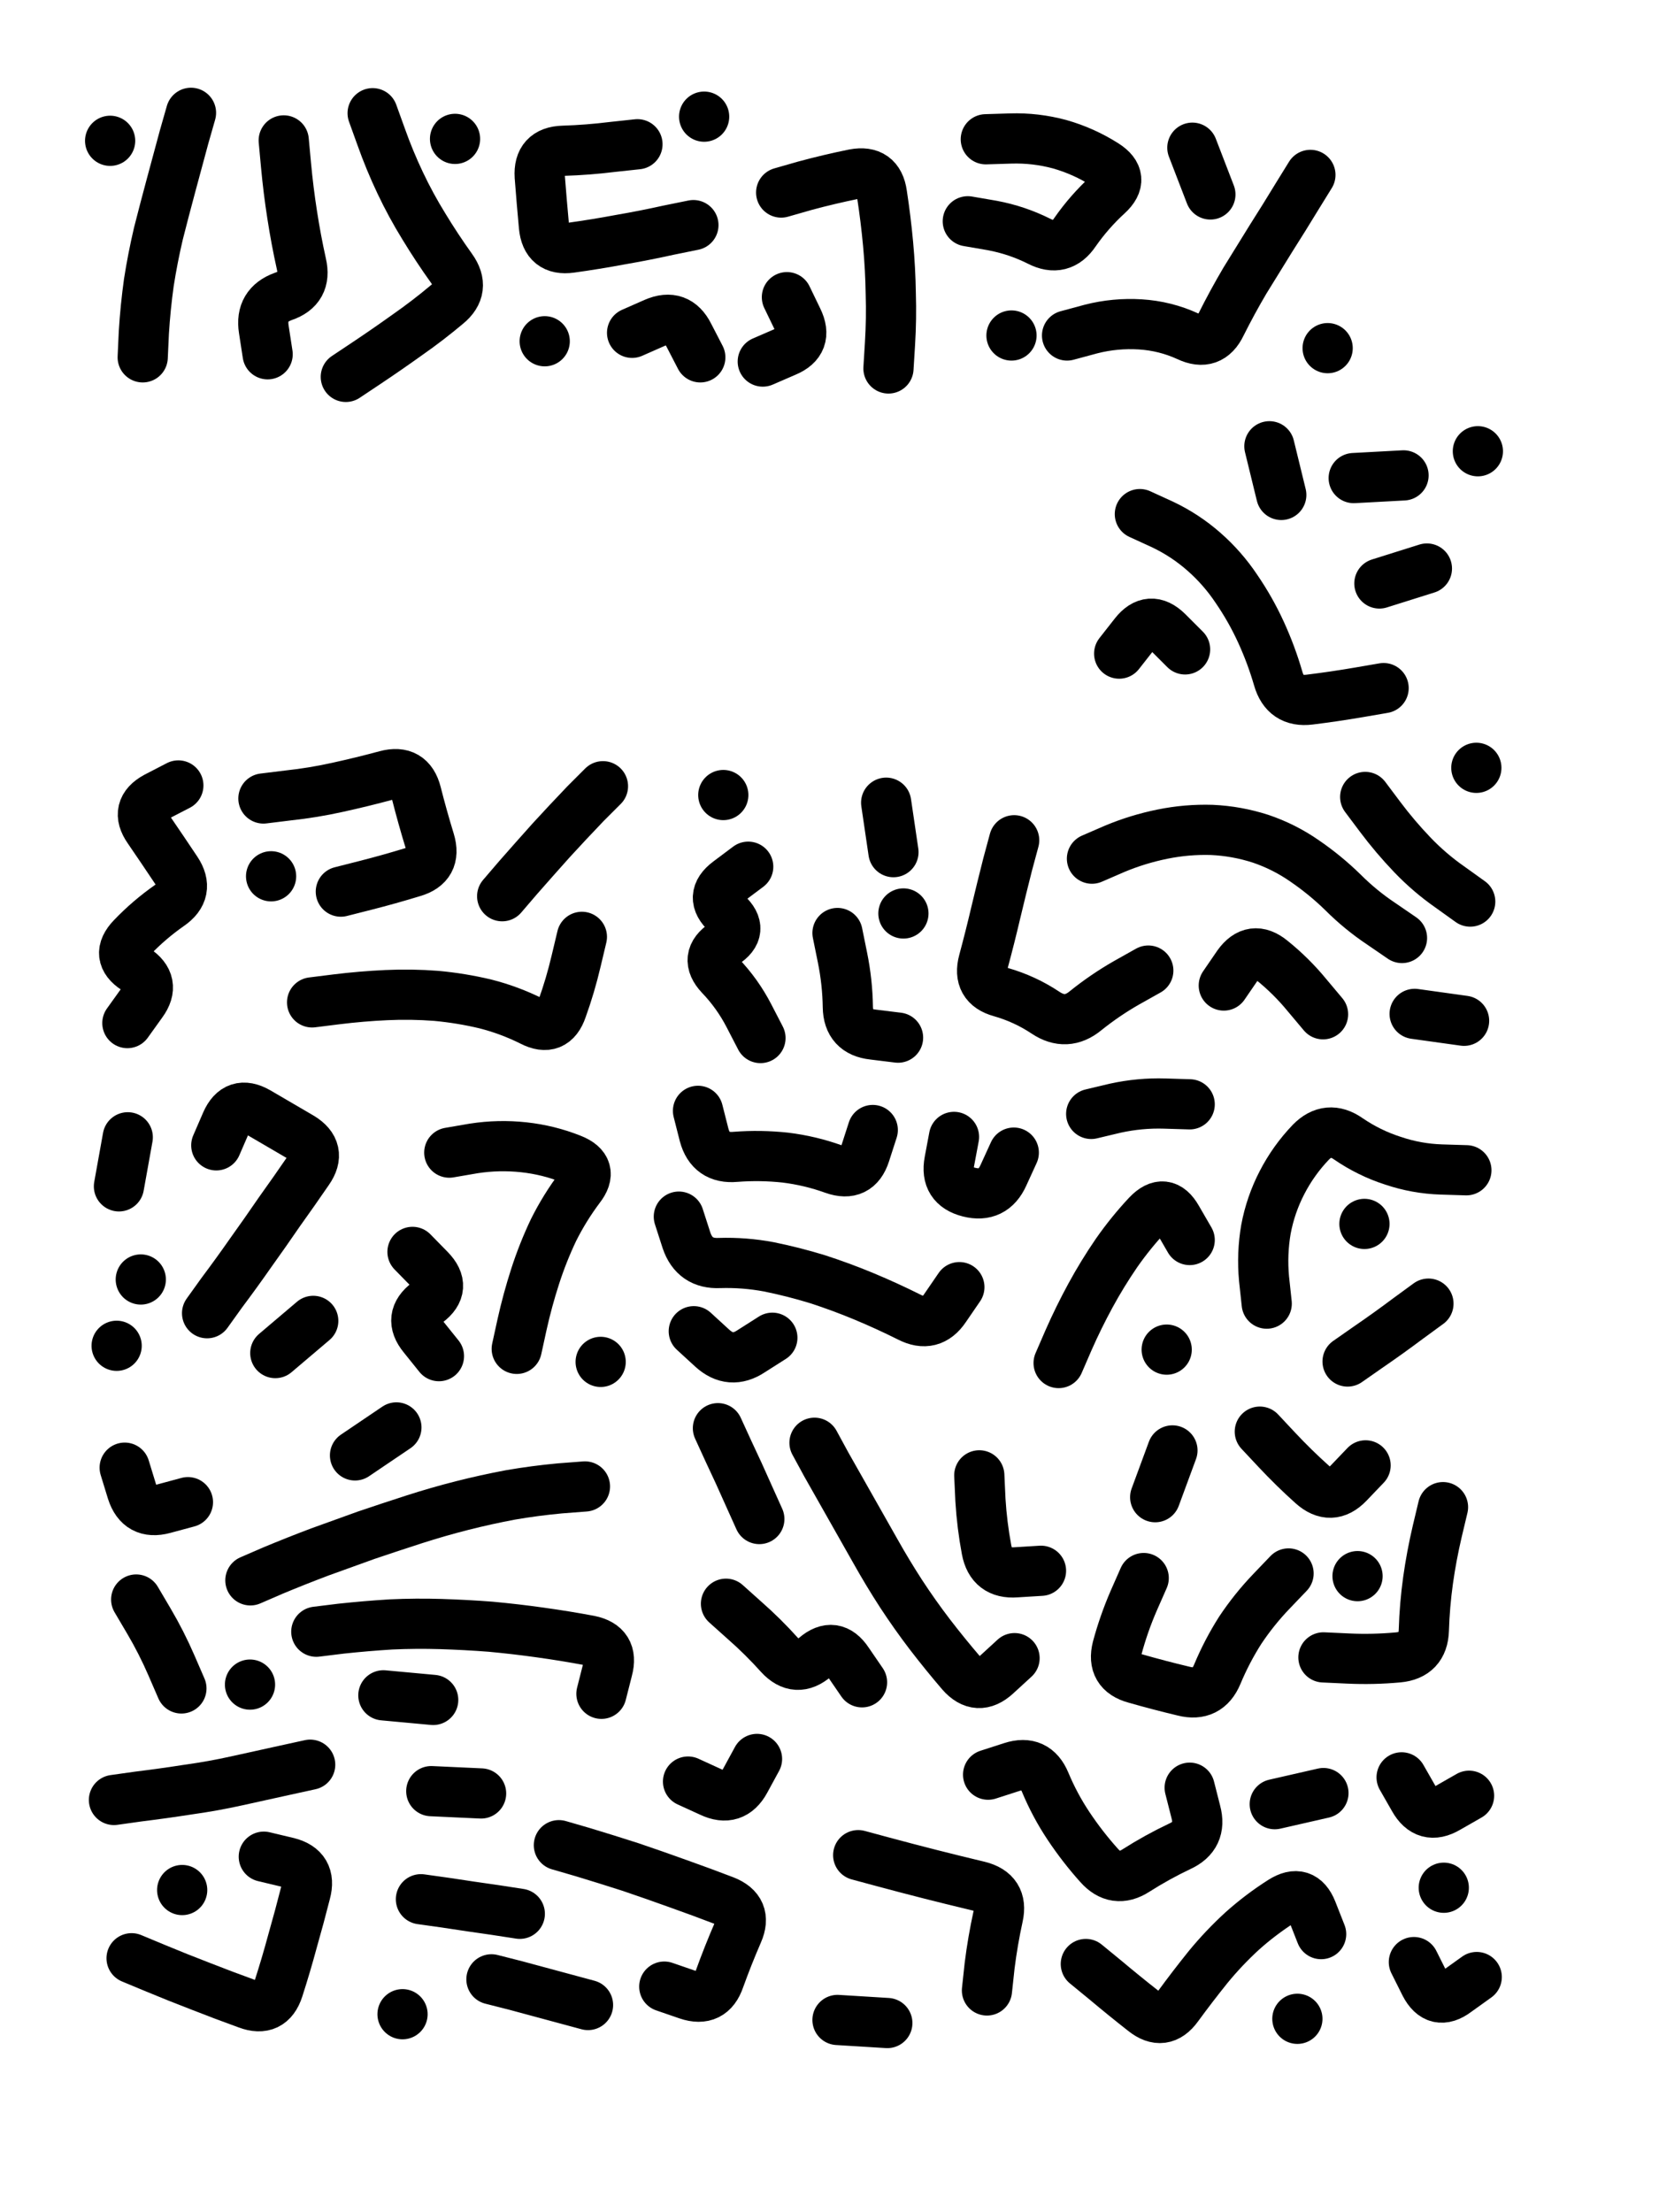 <svg xmlns="http://www.w3.org/2000/svg" viewBox="0 0 4329 5772"><title>Infinite Scribble #421</title><defs><filter id="piece_421_3_4_filter" x="-100" y="-100" width="4529" height="5972" filterUnits="userSpaceOnUse"><feTurbulence result="lineShape_distorted_turbulence" type="turbulence" baseFrequency="38167e-6" numOctaves="3"/><feGaussianBlur in="lineShape_distorted_turbulence" result="lineShape_distorted_turbulence_smoothed" stdDeviation="18340e-3"/><feDisplacementMap in="SourceGraphic" in2="lineShape_distorted_turbulence_smoothed" result="lineShape_distorted_results_shifted" scale="13100e-2" xChannelSelector="R" yChannelSelector="G"/><feOffset in="lineShape_distorted_results_shifted" result="lineShape_distorted" dx="-3275e-2" dy="-3275e-2"/><feGaussianBlur in="lineShape_distorted" result="lineShape_1" stdDeviation="6550e-3"/><feColorMatrix in="lineShape_1" result="lineShape" type="matrix" values="1 0 0 0 0  0 1 0 0 0  0 0 1 0 0  0 0 0 7860e-3 -3930e-3"/><feGaussianBlur in="lineShape" result="shrank_blurred" stdDeviation="11550e-3"/><feColorMatrix in="shrank_blurred" result="shrank" type="matrix" values="1 0 0 0 0 0 1 0 0 0 0 0 1 0 0 0 0 0 9877e-3 -6240e-3"/><feColorMatrix in="lineShape" result="border_filled" type="matrix" values="0.6 0 0 0 -0.4  0 0.6 0 0 -0.4  0 0 0.6 0 -0.4  0 0 0 1 0"/><feComposite in="border_filled" in2="shrank" result="border" operator="out"/><feOffset in="lineShape" result="shapes_linestyle_bottom3" dx="-31440e-3" dy="-31440e-3"/><feOffset in="lineShape" result="shapes_linestyle_bottom2" dx="-20960e-3" dy="-20960e-3"/><feOffset in="lineShape" result="shapes_linestyle_bottom1" dx="-10480e-3" dy="-10480e-3"/><feMerge result="shapes_linestyle_bottom"><feMergeNode in="shapes_linestyle_bottom3"/><feMergeNode in="shapes_linestyle_bottom2"/><feMergeNode in="shapes_linestyle_bottom1"/></feMerge><feGaussianBlur in="shapes_linestyle_bottom" result="shapes_linestyle_bottomcontent_blurred" stdDeviation="11550e-3"/><feColorMatrix in="shapes_linestyle_bottomcontent_blurred" result="shapes_linestyle_bottomcontent" type="matrix" values="1 0 0 0 0 0 1 0 0 0 0 0 1 0 0 0 0 0 9877e-3 -6240e-3"/><feColorMatrix in="shapes_linestyle_bottomcontent" result="shapes_linestyle_bottomdark" type="matrix" values="0.6 0 0 0 -0.1  0 0.6 0 0 -0.1  0 0 0.6 0 -0.1  0 0 0 1 0"/><feColorMatrix in="shapes_linestyle_bottom" result="shapes_linestyle_bottomborderblack" type="matrix" values="0.6 0 0 0 -0.4  0 0.6 0 0 -0.4  0 0 0.6 0 -0.4  0 0 0 1 0"/><feGaussianBlur in="lineShape" result="shapes_linestyle_frontshrank_blurred" stdDeviation="11550e-3"/><feColorMatrix in="shapes_linestyle_frontshrank_blurred" result="shapes_linestyle_frontshrank" type="matrix" values="1 0 0 0 0 0 1 0 0 0 0 0 1 0 0 0 0 0 9877e-3 -6240e-3"/><feMerge result="shapes_linestyle"><feMergeNode in="shapes_linestyle_bottomborderblack"/><feMergeNode in="shapes_linestyle_bottomdark"/><feMergeNode in="shapes_linestyle_frontshrank"/></feMerge><feComposite in="shapes_linestyle" in2="shrank" result="shapes_linestyle_cropped" operator="over"/><feComposite in="border" in2="shapes_linestyle_cropped" result="shapes" operator="over"/></filter><filter id="piece_421_3_4_shadow" x="-100" y="-100" width="4529" height="5972" filterUnits="userSpaceOnUse"><feColorMatrix in="SourceGraphic" result="result_blackened" type="matrix" values="0 0 0 0 0  0 0 0 0 0  0 0 0 0 0  0 0 0 0.8 0"/><feGaussianBlur in="result_blackened" result="result_blurred" stdDeviation="39300e-3"/><feComposite in="SourceGraphic" in2="result_blurred" result="result" operator="over"/></filter><filter id="piece_421_3_4_overall" x="-100" y="-100" width="4529" height="5972" filterUnits="userSpaceOnUse"><feTurbulence result="background_texture_bumps" type="fractalNoise" baseFrequency="60e-3" numOctaves="3"/><feDiffuseLighting in="background_texture_bumps" result="background_texture" surfaceScale="1" diffuseConstant="2" lighting-color="#555"><feDistantLight azimuth="225" elevation="20"/></feDiffuseLighting><feMorphology in="SourceGraphic" result="background_glow_1_thicken" operator="dilate" radius="33000e-3"/><feColorMatrix in="background_glow_1_thicken" result="background_glow_1_thicken_colored" type="matrix" values="1 0 0 0 -0.2  0 1 0 0 -0.2  0 0 1 0 -0.2  0 0 0 0.8 0"/><feGaussianBlur in="background_glow_1_thicken_colored" result="background_glow_1" stdDeviation="330000e-3"/><feMorphology in="SourceGraphic" result="background_glow_2_thicken" operator="dilate" radius="24750e-3"/><feColorMatrix in="background_glow_2_thicken" result="background_glow_2_thicken_colored" type="matrix" values="0 0 0 0 0  0 0 0 0 0  0 0 0 0 0  0 0 0 1 0"/><feGaussianBlur in="background_glow_2_thicken_colored" result="background_glow_2" stdDeviation="33000e-3"/><feComposite in="background_glow_1" in2="background_glow_2" result="background_glow" operator="out"/><feBlend in="background_glow" in2="background_texture" result="background_merged" mode="lighten"/><feColorMatrix in="background_merged" result="background" type="matrix" values="0.2 0 0 0 0  0 0.2 0 0 0  0 0 0.2 0 0  0 0 0 1 0"/></filter><clipPath id="piece_421_3_4_clip"><rect x="0" y="0" width="4329" height="5772"/></clipPath><g id="layer_1" filter="url(#piece_421_3_4_filter)" stroke-width="131" stroke-linecap="round" fill="none"><path d="M 468 1028 Q 468 1028 471 963 Q 475 898 484 833 Q 494 769 509 705 Q 525 642 542 579 Q 559 516 576 453 L 594 390 M 383 463 L 383 463" stroke="hsl(29,100%,75%)"/><path d="M 1068 391 Q 1068 391 1090 452 Q 1112 514 1140 573 Q 1168 632 1202 687 Q 1236 743 1274 796 Q 1312 849 1262 890 Q 1212 932 1159 969 Q 1106 1007 1052 1043 L 998 1079 M 836 462 Q 836 462 842 527 Q 848 592 858 656 Q 868 721 882 784 Q 897 848 835 869 Q 774 891 784 955 L 794 1020 M 1283 458 L 1283 458" stroke="hsl(43,100%,71%)"/><path d="M 2134 598 Q 2134 598 2197 580 Q 2260 563 2324 550 Q 2388 538 2397 602 Q 2407 667 2413 732 Q 2419 797 2420 862 Q 2422 927 2418 992 L 2414 1057 M 2149 871 Q 2149 871 2177 929 Q 2206 988 2146 1013 L 2086 1039 M 1745 964 Q 1745 964 1804 938 Q 1864 912 1893 970 L 1923 1028 M 1905 683 Q 1905 683 1841 696 Q 1778 710 1714 721 Q 1650 733 1585 742 Q 1521 751 1515 686 Q 1509 621 1504 556 Q 1500 491 1565 489 Q 1630 487 1694 479 L 1759 472 M 1933 400 L 1933 400 M 1517 986 L 1517 986" stroke="hsl(82,100%,65%)"/><path d="M 3515 552 Q 3515 552 3481 607 Q 3447 663 3412 718 Q 3378 773 3344 828 Q 3311 884 3282 942 Q 3254 1001 3195 973 Q 3136 946 3071 942 Q 3006 938 2943 954 L 2880 971 M 2735 971 L 2735 971 M 3207 481 L 3254 603 M 2668 459 Q 2668 459 2733 457 Q 2798 455 2861 472 Q 2924 490 2979 525 Q 3034 560 2986 604 Q 2938 648 2901 701 Q 2865 755 2807 725 Q 2749 696 2685 684 L 2621 673 M 3560 1004 L 3560 1004" stroke="hsl(177,100%,55%)"/><path d="M 3706 1891 Q 3706 1891 3642 1902 Q 3578 1913 3513 1921 Q 3449 1929 3431 1866 Q 3413 1804 3386 1745 Q 3359 1686 3322 1632 Q 3286 1578 3237 1535 Q 3188 1492 3129 1464 L 3070 1437 M 3819 1579 L 3695 1618 M 3439 1387 L 3408 1260 M 3758 1336 L 3628 1343 M 3016 1801 Q 3016 1801 3056 1750 Q 3096 1699 3142 1744 L 3188 1790 M 3952 1273 L 3952 1273" stroke="hsl(222,100%,62%)"/><path d="M 561 2145 Q 561 2145 503 2175 Q 446 2206 483 2259 Q 520 2313 556 2367 Q 592 2421 538 2458 Q 485 2495 440 2542 Q 395 2589 449 2624 Q 504 2660 466 2712 L 428 2765" stroke="hsl(57,100%,73%)"/><path d="M 1406 2434 Q 1406 2434 1448 2385 Q 1491 2336 1534 2288 Q 1578 2240 1623 2193 L 1669 2147 M 783 2179 Q 783 2179 848 2171 Q 913 2164 976 2150 Q 1040 2136 1103 2119 Q 1166 2102 1182 2165 Q 1198 2228 1217 2290 Q 1236 2353 1173 2371 Q 1111 2390 1048 2406 L 985 2422 M 1614 2540 Q 1614 2540 1599 2603 Q 1584 2667 1562 2728 Q 1541 2790 1483 2760 Q 1425 2731 1362 2715 Q 1299 2700 1234 2694 Q 1169 2689 1104 2692 Q 1039 2695 974 2703 L 910 2711 M 803 2382 L 803 2382" stroke="hsl(105,100%,69%)"/><path d="M 2048 2357 Q 2048 2357 1996 2396 Q 1944 2435 1992 2479 Q 2040 2523 1985 2558 Q 1931 2594 1975 2641 Q 2020 2688 2050 2746 L 2080 2804 M 1983 2170 L 1983 2170" stroke="hsl(174,100%,61%)"/><path d="M 2281 2530 Q 2281 2530 2294 2594 Q 2307 2658 2308 2723 Q 2309 2788 2374 2795 L 2439 2803 M 2408 2190 L 2427 2319 M 2453 2479 L 2453 2479" stroke="hsl(193,100%,62%)"/><path d="M 2742 2288 Q 2742 2288 2725 2351 Q 2709 2414 2694 2477 Q 2679 2541 2662 2604 Q 2645 2667 2707 2684 Q 2770 2702 2824 2738 Q 2878 2774 2928 2733 Q 2979 2692 3035 2660 L 3092 2628 M 3754 2543 Q 3754 2543 3700 2506 Q 3646 2470 3600 2424 Q 3554 2379 3500 2342 Q 3447 2305 3385 2284 Q 3323 2264 3258 2261 Q 3193 2259 3129 2272 Q 3065 2285 3005 2310 L 2945 2336 M 3932 2448 Q 3932 2448 3879 2410 Q 3826 2373 3781 2326 Q 3736 2279 3697 2227 L 3658 2175 M 3289 2667 Q 3289 2667 3326 2613 Q 3364 2560 3414 2601 Q 3465 2642 3506 2692 L 3548 2742 M 3916 2759 L 3787 2741 M 3948 2099 L 3948 2099" stroke="hsl(238,100%,65%)"/><path d="M 660 3084 Q 660 3084 686 3024 Q 712 2965 768 2997 Q 825 3030 881 3063 Q 937 3097 900 3150 Q 863 3204 825 3257 Q 788 3311 750 3364 Q 713 3417 674 3469 L 636 3522 M 400 3607 L 400 3607 M 463 3434 L 463 3434 M 913 3542 L 814 3626 M 406 3191 L 429 3063" stroke="hsl(48,100%,73%)"/><path d="M 1268 3103 Q 1268 3103 1332 3092 Q 1397 3082 1462 3089 Q 1527 3096 1587 3120 Q 1648 3144 1608 3195 Q 1569 3247 1540 3305 Q 1512 3364 1492 3426 Q 1472 3488 1458 3551 L 1444 3615 M 1172 3362 Q 1172 3362 1217 3408 Q 1263 3455 1211 3494 Q 1159 3533 1200 3583 L 1241 3634 M 1663 3649 L 1663 3649" stroke="hsl(80,100%,68%)"/><path d="M 2599 3454 Q 2599 3454 2562 3508 Q 2526 3562 2468 3532 Q 2410 3503 2350 3478 Q 2290 3453 2228 3433 Q 2166 3414 2102 3401 Q 2038 3389 1973 3391 Q 1908 3394 1887 3332 L 1867 3270 M 2858 3652 Q 2858 3652 2884 3592 Q 2910 3533 2941 3476 Q 2972 3419 3009 3365 Q 3046 3312 3090 3265 Q 3135 3218 3167 3274 L 3200 3331 M 2373 3044 Q 2373 3044 2353 3106 Q 2333 3168 2271 3146 Q 2210 3124 2145 3116 Q 2080 3109 2015 3114 Q 1950 3120 1933 3057 L 1917 2994 M 2741 3103 Q 2741 3103 2714 3162 Q 2687 3222 2624 3206 Q 2561 3190 2573 3126 L 2585 3062 M 2943 3002 Q 2943 3002 3006 2987 Q 3070 2973 3135 2975 L 3200 2977 M 2111 3586 Q 2111 3586 2056 3621 Q 2002 3657 1954 3613 L 1906 3569 M 3140 3617 L 3140 3617" stroke="hsl(174,100%,58%)"/><path d="M 3922 3149 Q 3922 3149 3857 3147 Q 3792 3145 3730 3124 Q 3668 3104 3614 3067 Q 3561 3030 3516 3076 Q 3471 3123 3441 3181 Q 3411 3239 3399 3303 Q 3388 3367 3394 3432 L 3401 3497 M 3823 3497 Q 3823 3497 3771 3535 Q 3719 3574 3665 3611 L 3612 3648 M 3656 3289 L 3656 3289" stroke="hsl(231,100%,62%)"/><path d="M 586 4015 Q 586 4015 523 4032 Q 460 4049 440 3987 L 421 3925 M 451 4269 Q 451 4269 484 4325 Q 517 4381 543 4441 L 569 4501" stroke="hsl(29,100%,75%)"/><path d="M 921 4353 Q 921 4353 986 4345 Q 1051 4338 1116 4334 Q 1181 4331 1246 4333 Q 1311 4335 1376 4340 Q 1441 4346 1505 4355 Q 1570 4364 1634 4376 Q 1698 4389 1681 4452 L 1665 4515 M 749 4219 Q 749 4219 809 4193 Q 869 4168 930 4145 Q 991 4123 1052 4101 Q 1114 4080 1176 4060 Q 1238 4040 1301 4024 Q 1364 4008 1428 3996 Q 1492 3985 1557 3979 L 1622 3974 M 1022 3893 L 1130 3820 M 1096 4519 L 1226 4531 M 748 4491 L 748 4491" stroke="hsl(48,100%,70%)"/><path d="M 2221 3860 Q 2221 3860 2252 3917 Q 2284 3974 2316 4030 Q 2348 4087 2380 4143 Q 2412 4200 2447 4254 Q 2483 4309 2522 4360 Q 2562 4412 2604 4461 Q 2647 4510 2695 4466 L 2743 4422 M 1990 4280 Q 1990 4280 2038 4323 Q 2087 4366 2130 4414 Q 2174 4462 2223 4419 Q 2272 4377 2308 4431 L 2345 4485 M 2812 4194 Q 2812 4194 2747 4198 Q 2682 4203 2670 4139 Q 2658 4075 2654 4010 L 2651 3945 M 1969 3822 Q 1969 3822 1996 3881 Q 2024 3940 2050 3999 L 2077 4059" stroke="hsl(110,100%,62%)"/><path d="M 3458 4201 Q 3458 4201 3413 4248 Q 3368 4295 3332 4349 Q 3297 4404 3272 4464 Q 3247 4524 3184 4508 Q 3121 4493 3058 4475 Q 2995 4458 3011 4395 Q 3028 4332 3054 4272 L 3080 4213 M 3861 4028 Q 3861 4028 3846 4091 Q 3831 4155 3822 4219 Q 3813 4284 3811 4349 Q 3809 4414 3744 4420 Q 3679 4426 3614 4423 L 3549 4420 M 3155 3880 L 3110 4002 M 3659 3919 Q 3659 3919 3614 3966 Q 3569 4013 3520 3969 Q 3472 3926 3427 3878 L 3383 3831 M 3638 4208 L 3638 4208" stroke="hsl(196,100%,56%)"/><path d="M 784 4940 Q 784 4940 847 4955 Q 910 4971 893 5034 Q 877 5097 859 5160 Q 842 5223 822 5285 Q 802 5347 741 5324 Q 680 5302 619 5278 Q 559 5255 499 5230 L 439 5205 M 905 4700 Q 905 4700 841 4714 Q 778 4728 714 4742 Q 651 4756 586 4765 Q 522 4775 457 4783 L 393 4792 M 571 5027 L 571 5027" stroke="hsl(19,100%,74%)"/><path d="M 1554 4910 Q 1554 4910 1616 4928 Q 1679 4947 1741 4967 Q 1803 4988 1864 5010 Q 1926 5032 1986 5055 Q 2047 5079 2021 5138 Q 1995 5198 1973 5259 Q 1952 5321 1890 5300 L 1829 5279 M 1194 5051 Q 1194 5051 1258 5060 Q 1323 5070 1387 5079 L 1452 5089 M 1378 5260 Q 1378 5260 1441 5276 Q 1504 5293 1567 5310 L 1630 5327 M 1351 4775 L 1221 4769 M 1891 4744 Q 1891 4744 1950 4771 Q 2009 4799 2040 4742 L 2071 4685 M 1146 5351 L 1146 5351" stroke="hsl(44,100%,68%)"/><path d="M 2929 5220 Q 2929 5220 2979 5261 Q 3029 5303 3080 5343 Q 3131 5384 3169 5331 Q 3207 5279 3248 5228 Q 3289 5178 3337 5134 Q 3385 5091 3440 5056 Q 3495 5021 3519 5081 L 3543 5142 M 2335 4936 Q 2335 4936 2398 4953 Q 2461 4970 2524 4986 Q 2587 5002 2650 5017 Q 2714 5033 2700 5096 Q 2686 5160 2678 5224 L 2671 5289 M 3200 4760 Q 3200 4760 3216 4823 Q 3233 4886 3174 4913 Q 3115 4941 3060 4976 Q 3006 5011 2963 4962 Q 2920 4914 2884 4860 Q 2848 4806 2823 4746 Q 2798 4686 2736 4706 L 2674 4726 M 3422 4803 L 3549 4774 M 3481 5363 L 3481 5363 M 2411 5374 L 2281 5366" stroke="hsl(110,100%,59%)"/><path d="M 3929 4781 Q 3929 4781 3873 4813 Q 3817 4846 3785 4789 L 3753 4733 M 3785 5215 Q 3785 5215 3814 5273 Q 3844 5331 3896 5292 L 3949 5254 M 3863 5021 L 3863 5021" stroke="hsl(189,100%,52%)"/></g></defs><g filter="url(#piece_421_3_4_overall)" clip-path="url(#piece_421_3_4_clip)"><use href="#layer_1"/></g><g clip-path="url(#piece_421_3_4_clip)"><use href="#layer_1" filter="url(#piece_421_3_4_shadow)"/></g></svg>